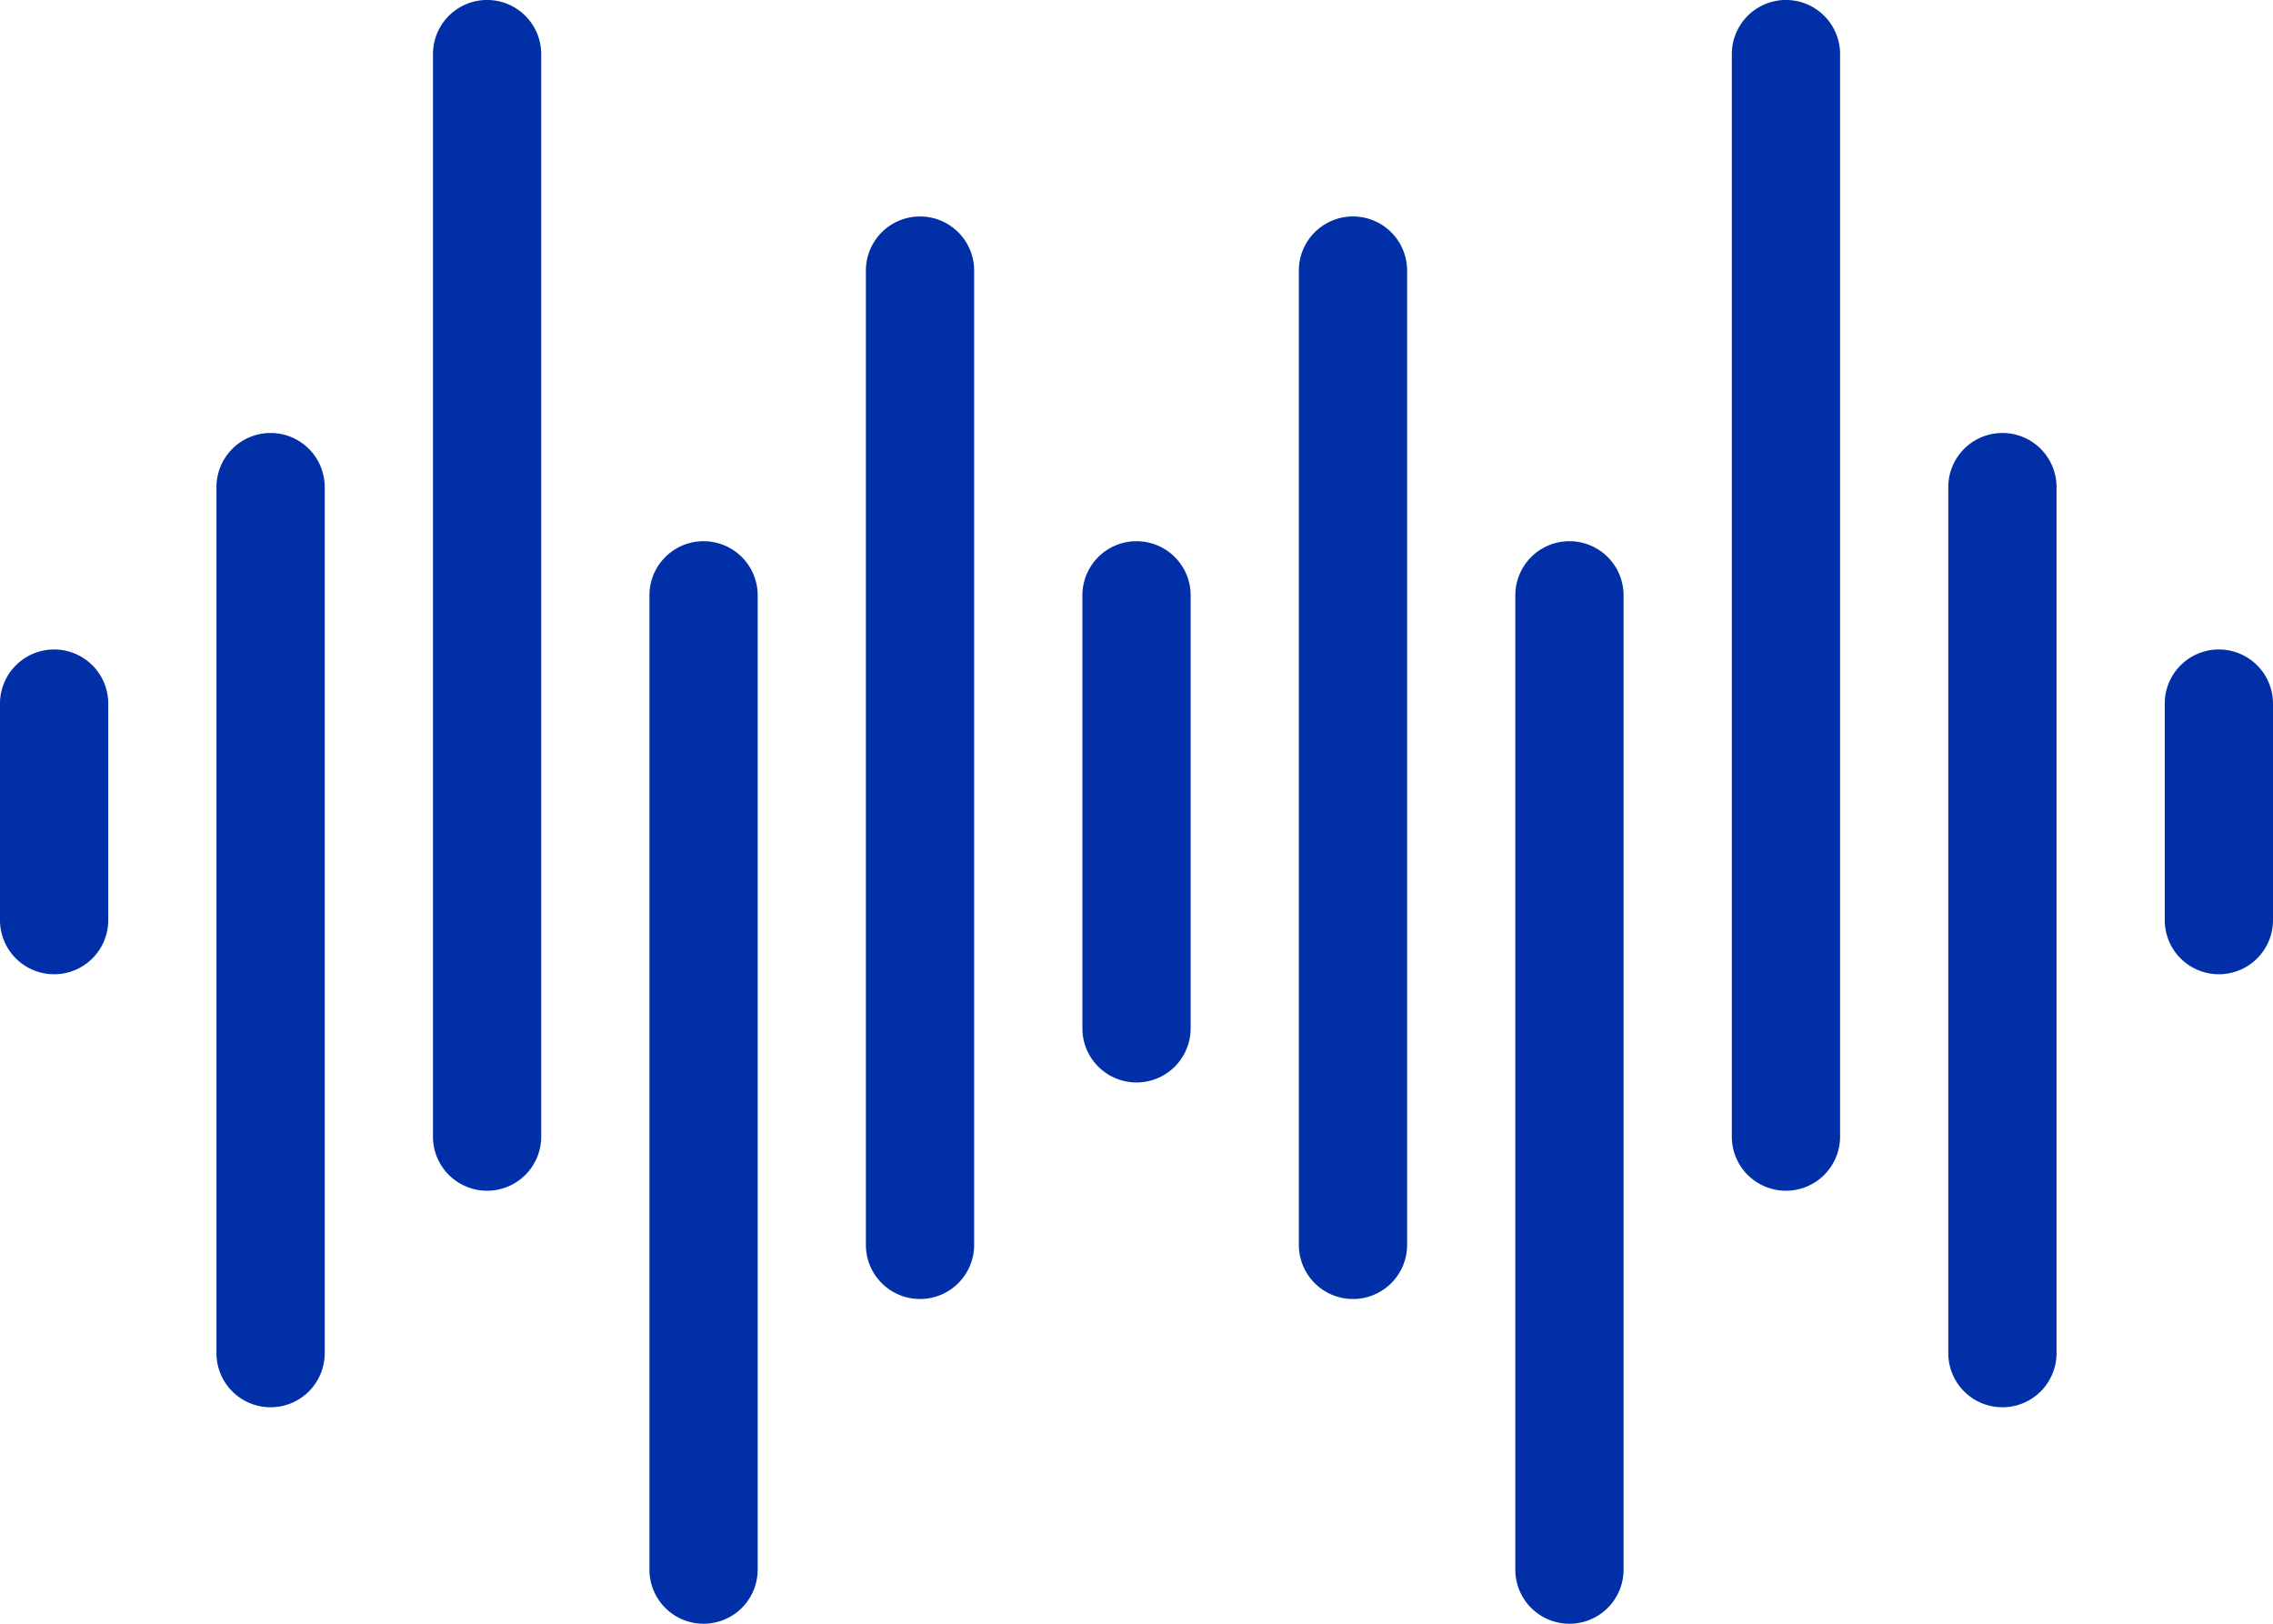 <svg xmlns="http://www.w3.org/2000/svg" width="51.8" height="37" viewBox="0 0 51.8 37">
  <g id="Layer_31" data-name="Layer 31" transform="translate(-2 -5)">
    <path id="Path_29" data-name="Path 29" d="M13.233,22.333A1.233,1.233,0,0,1,12,21.1V11.233a1.233,1.233,0,0,1,2.467,0V21.1A1.233,1.233,0,0,1,13.233,22.333Z" transform="translate(14.667 7.333)" fill="#002fa7"/>
    <path id="Path_30" data-name="Path 30" d="M15.233,31.667A1.233,1.233,0,0,1,14,30.433V8.233a1.233,1.233,0,1,1,2.467,0v22.2A1.233,1.233,0,0,1,15.233,31.667Z" transform="translate(17.6 2.933)" fill="#002fa7"/>
    <path id="Path_31" data-name="Path 31" d="M17.233,34.667A1.233,1.233,0,0,1,16,33.433v-22.2a1.233,1.233,0,0,1,2.467,0v22.2A1.233,1.233,0,0,1,17.233,34.667Z" transform="translate(20.533 7.333)" fill="#002fa7"/>
    <path id="Path_32" data-name="Path 32" d="M19.233,32.133A1.233,1.233,0,0,1,18,30.9V6.233a1.233,1.233,0,0,1,2.467,0V30.9A1.233,1.233,0,0,1,19.233,32.133Z" transform="translate(23.467 0)" fill="#002fa7"/>
    <path id="Path_33" data-name="Path 33" d="M21.233,31.2A1.233,1.233,0,0,1,20,29.967V10.233a1.233,1.233,0,1,1,2.467,0V29.967A1.233,1.233,0,0,1,21.233,31.2Z" transform="translate(26.4 5.867)" fill="#002fa7"/>
    <path id="Path_34" data-name="Path 34" d="M23.233,18.4A1.233,1.233,0,0,1,22,17.167V12.233a1.233,1.233,0,1,1,2.467,0v4.933A1.233,1.233,0,0,1,23.233,18.4Z" transform="translate(29.333 8.8)" fill="#002fa7"/>
    <path id="Path_35" data-name="Path 35" d="M11.233,31.667A1.233,1.233,0,0,1,10,30.433V8.233a1.233,1.233,0,1,1,2.467,0v22.2A1.233,1.233,0,0,1,11.233,31.667Z" transform="translate(11.733 2.933)" fill="#002fa7"/>
    <path id="Path_36" data-name="Path 36" d="M9.233,34.667A1.233,1.233,0,0,1,8,33.433v-22.2a1.233,1.233,0,0,1,2.467,0v22.2A1.233,1.233,0,0,1,9.233,34.667Z" transform="translate(8.8 7.333)" fill="#002fa7"/>
    <path id="Path_37" data-name="Path 37" d="M7.233,32.133A1.233,1.233,0,0,1,6,30.9V6.233a1.233,1.233,0,0,1,2.467,0V30.9A1.233,1.233,0,0,1,7.233,32.133Z" transform="translate(5.867 0)" fill="#002fa7"/>
    <path id="Path_38" data-name="Path 38" d="M5.233,31.2A1.233,1.233,0,0,1,4,29.967V10.233a1.233,1.233,0,0,1,2.467,0V29.967A1.233,1.233,0,0,1,5.233,31.2Z" transform="translate(2.933 5.867)" fill="#002fa7"/>
    <path id="Path_39" data-name="Path 39" d="M3.233,18.4A1.233,1.233,0,0,1,2,17.167V12.233a1.233,1.233,0,1,1,2.467,0v4.933A1.233,1.233,0,0,1,3.233,18.4Z" transform="translate(0 8.8)" fill="#002fa7"/>
  </g>
</svg>
